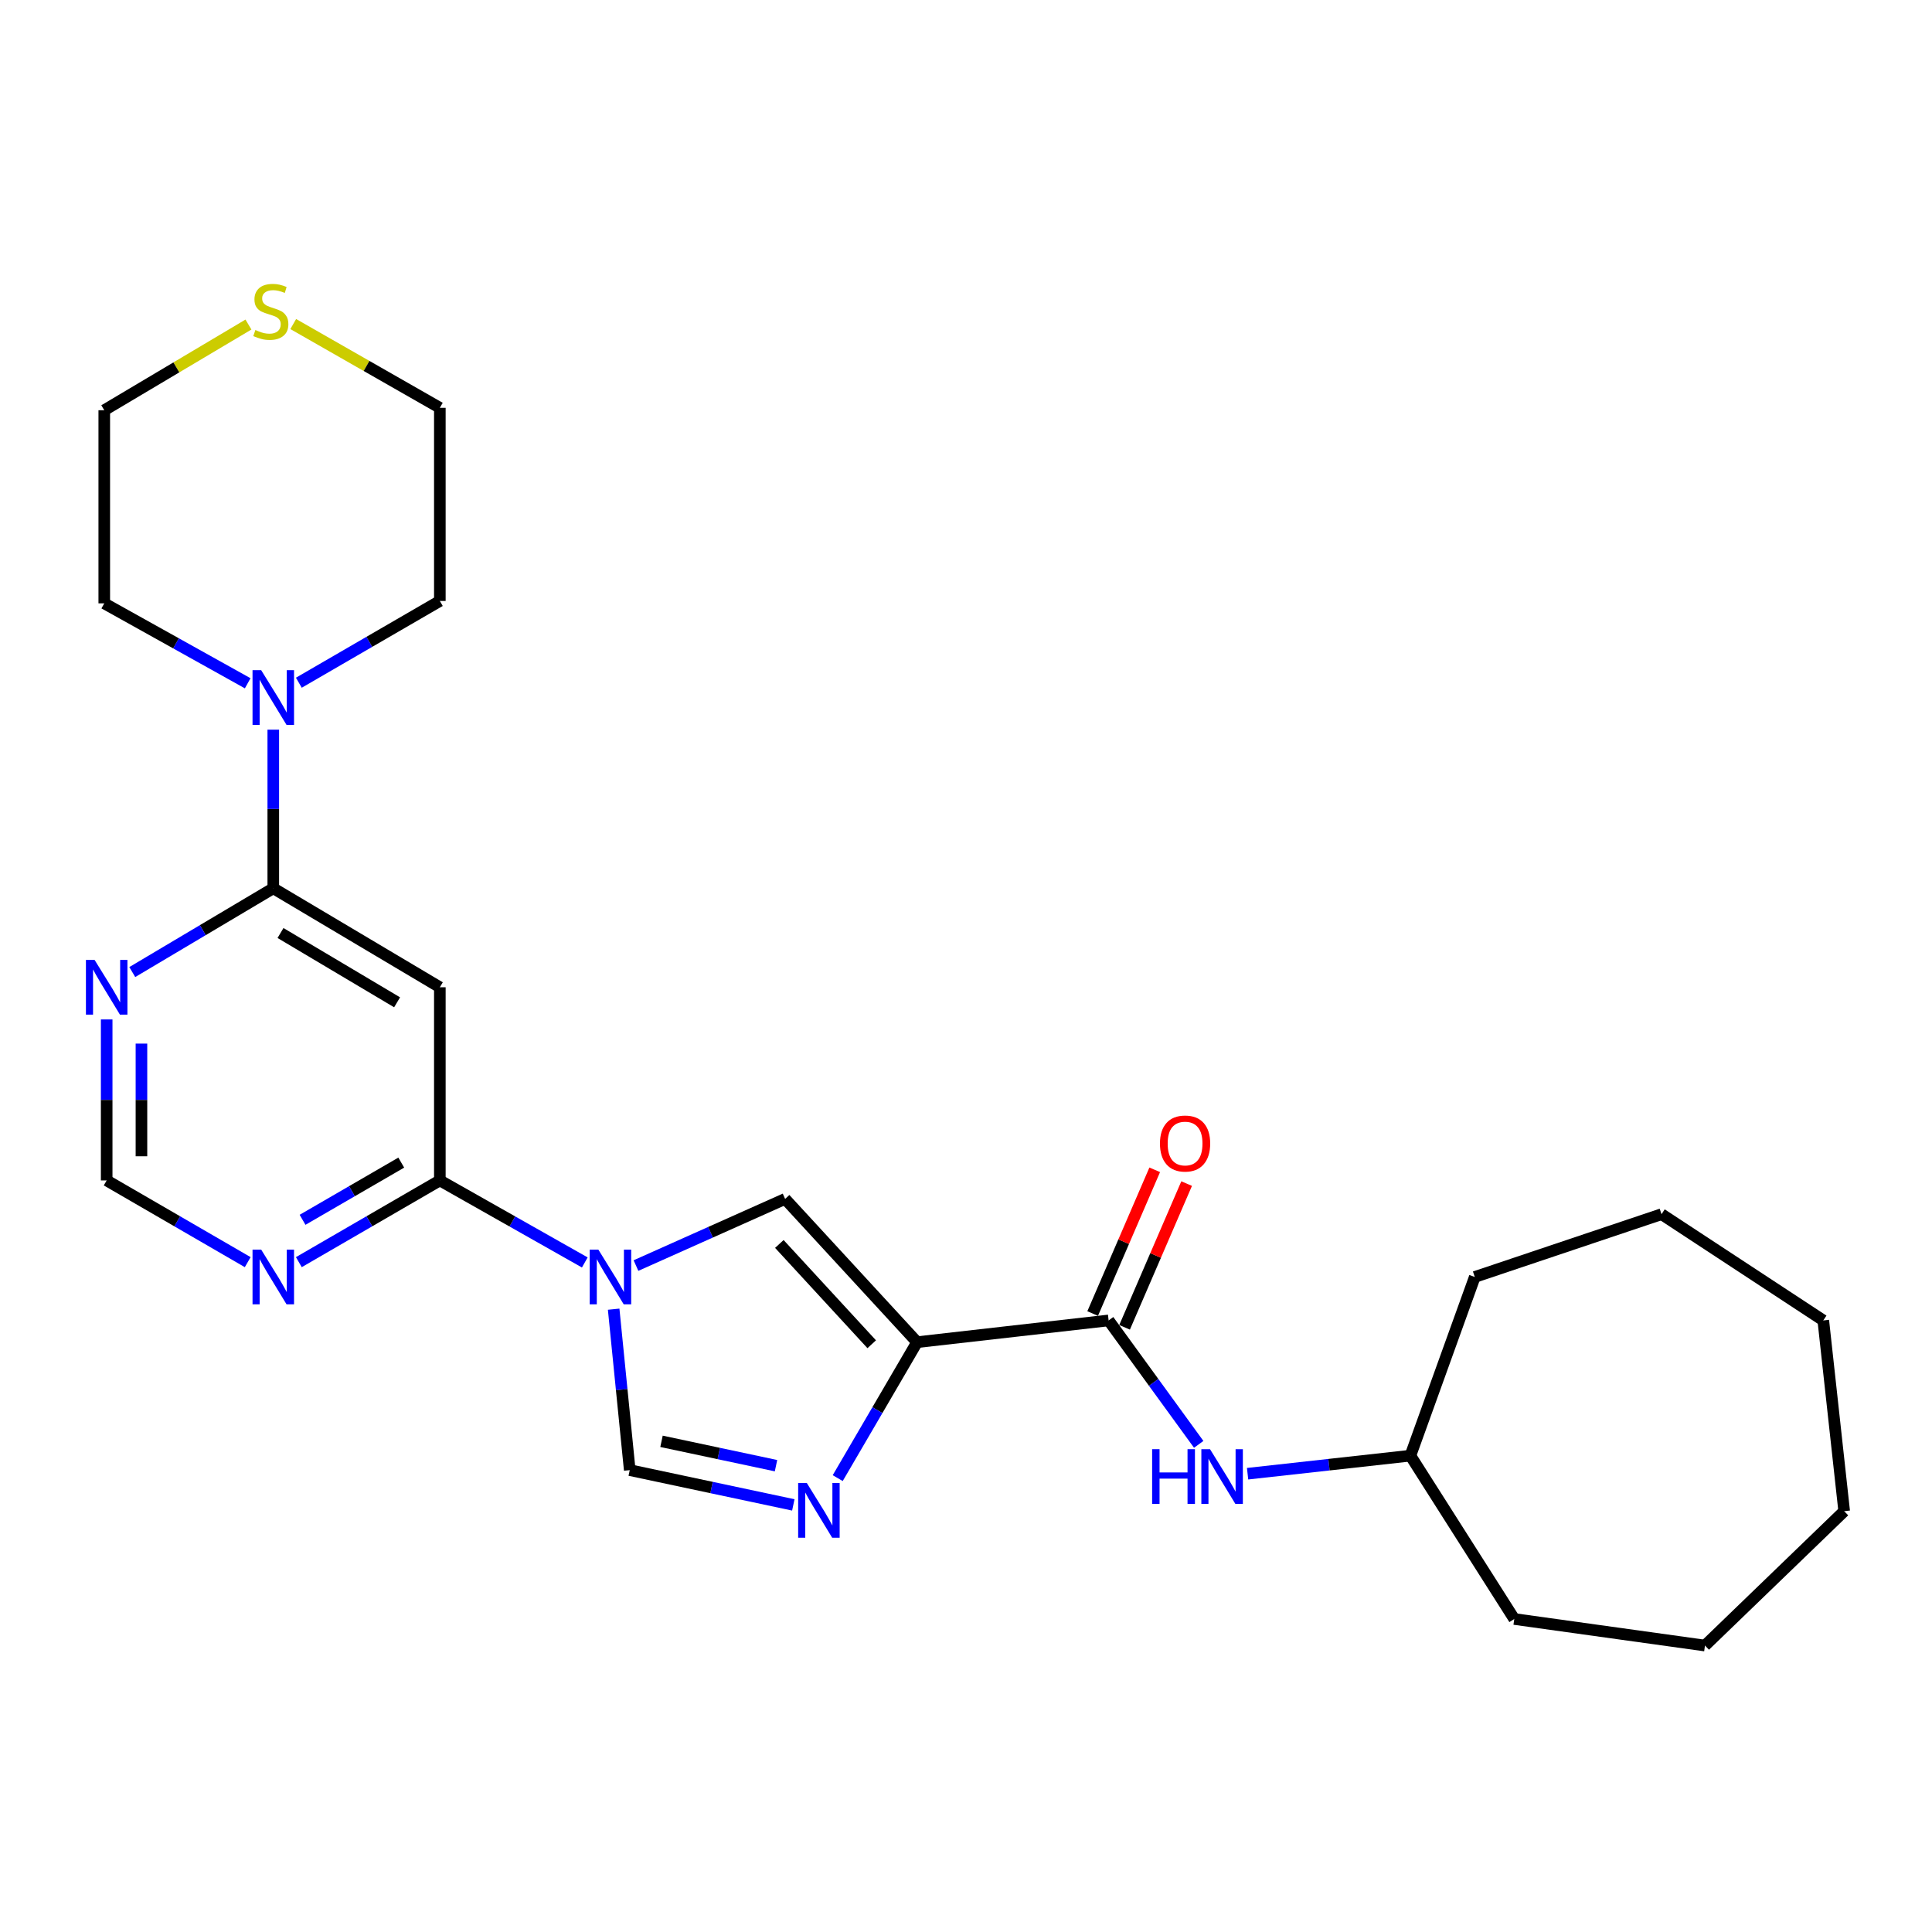 <?xml version='1.0' encoding='iso-8859-1'?>
<svg version='1.1' baseProfile='full'
              xmlns='http://www.w3.org/2000/svg'
                      xmlns:rdkit='http://www.rdkit.org/xml'
                      xmlns:xlink='http://www.w3.org/1999/xlink'
                  xml:space='preserve'
width='1000px' height='1000px' viewBox='0 0 1000 1000'>
<!-- END OF HEADER -->
<rect style='opacity:1.0;fill:#FFFFFF;stroke:none' width='1000' height='1000' x='0' y='0'> </rect>
<path class='bond-1' d='M 474.682,694.709 L 454.142,729.891' style='fill:none;fill-rule:evenodd;stroke:#000000;stroke-width:6px;stroke-linecap:butt;stroke-linejoin:miter;stroke-opacity:1' />
<path class='bond-1' d='M 454.142,729.891 L 433.601,765.072' style='fill:none;fill-rule:evenodd;stroke:#0000FF;stroke-width:6px;stroke-linecap:butt;stroke-linejoin:miter;stroke-opacity:1' />
<path class='bond-2' d='M 474.682,694.709 L 406.376,620.554' style='fill:none;fill-rule:evenodd;stroke:#000000;stroke-width:6px;stroke-linecap:butt;stroke-linejoin:miter;stroke-opacity:1' />
<path class='bond-2' d='M 451.2,695.779 L 403.386,643.87' style='fill:none;fill-rule:evenodd;stroke:#000000;stroke-width:6px;stroke-linecap:butt;stroke-linejoin:miter;stroke-opacity:1' />
<path class='bond-4' d='M 474.682,694.709 L 573.822,683.452' style='fill:none;fill-rule:evenodd;stroke:#000000;stroke-width:6px;stroke-linecap:butt;stroke-linejoin:miter;stroke-opacity:1' />
<path class='bond-0' d='M 329.18,655.051 L 367.778,637.803' style='fill:none;fill-rule:evenodd;stroke:#0000FF;stroke-width:6px;stroke-linecap:butt;stroke-linejoin:miter;stroke-opacity:1' />
<path class='bond-0' d='M 367.778,637.803 L 406.376,620.554' style='fill:none;fill-rule:evenodd;stroke:#000000;stroke-width:6px;stroke-linecap:butt;stroke-linejoin:miter;stroke-opacity:1' />
<path class='bond-3' d='M 302.688,653.443 L 265.175,632.215' style='fill:none;fill-rule:evenodd;stroke:#0000FF;stroke-width:6px;stroke-linecap:butt;stroke-linejoin:miter;stroke-opacity:1' />
<path class='bond-3' d='M 265.175,632.215 L 227.662,610.986' style='fill:none;fill-rule:evenodd;stroke:#000000;stroke-width:6px;stroke-linecap:butt;stroke-linejoin:miter;stroke-opacity:1' />
<path class='bond-26' d='M 317.63,677.628 L 321.791,719.277' style='fill:none;fill-rule:evenodd;stroke:#0000FF;stroke-width:6px;stroke-linecap:butt;stroke-linejoin:miter;stroke-opacity:1' />
<path class='bond-26' d='M 321.791,719.277 L 325.952,760.926' style='fill:none;fill-rule:evenodd;stroke:#000000;stroke-width:6px;stroke-linecap:butt;stroke-linejoin:miter;stroke-opacity:1' />
<path class='bond-6' d='M 410.62,778.935 L 368.286,769.931' style='fill:none;fill-rule:evenodd;stroke:#0000FF;stroke-width:6px;stroke-linecap:butt;stroke-linejoin:miter;stroke-opacity:1' />
<path class='bond-6' d='M 368.286,769.931 L 325.952,760.926' style='fill:none;fill-rule:evenodd;stroke:#000000;stroke-width:6px;stroke-linecap:butt;stroke-linejoin:miter;stroke-opacity:1' />
<path class='bond-6' d='M 401.664,758.631 L 372.03,752.328' style='fill:none;fill-rule:evenodd;stroke:#0000FF;stroke-width:6px;stroke-linecap:butt;stroke-linejoin:miter;stroke-opacity:1' />
<path class='bond-6' d='M 372.03,752.328 L 342.397,746.025' style='fill:none;fill-rule:evenodd;stroke:#000000;stroke-width:6px;stroke-linecap:butt;stroke-linejoin:miter;stroke-opacity:1' />
<path class='bond-7' d='M 227.662,610.986 L 227.662,511.007' style='fill:none;fill-rule:evenodd;stroke:#000000;stroke-width:6px;stroke-linecap:butt;stroke-linejoin:miter;stroke-opacity:1' />
<path class='bond-9' d='M 227.662,610.986 L 191.172,632.137' style='fill:none;fill-rule:evenodd;stroke:#000000;stroke-width:6px;stroke-linecap:butt;stroke-linejoin:miter;stroke-opacity:1' />
<path class='bond-9' d='M 191.172,632.137 L 154.681,653.287' style='fill:none;fill-rule:evenodd;stroke:#0000FF;stroke-width:6px;stroke-linecap:butt;stroke-linejoin:miter;stroke-opacity:1' />
<path class='bond-9' d='M 207.691,601.762 L 182.147,616.567' style='fill:none;fill-rule:evenodd;stroke:#000000;stroke-width:6px;stroke-linecap:butt;stroke-linejoin:miter;stroke-opacity:1' />
<path class='bond-9' d='M 182.147,616.567 L 156.604,631.372' style='fill:none;fill-rule:evenodd;stroke:#0000FF;stroke-width:6px;stroke-linecap:butt;stroke-linejoin:miter;stroke-opacity:1' />
<path class='bond-11' d='M 573.822,683.452 L 597.137,715.525' style='fill:none;fill-rule:evenodd;stroke:#000000;stroke-width:6px;stroke-linecap:butt;stroke-linejoin:miter;stroke-opacity:1' />
<path class='bond-11' d='M 597.137,715.525 L 620.452,747.598' style='fill:none;fill-rule:evenodd;stroke:#0000FF;stroke-width:6px;stroke-linecap:butt;stroke-linejoin:miter;stroke-opacity:1' />
<path class='bond-13' d='M 582.083,687.019 L 598.144,649.821' style='fill:none;fill-rule:evenodd;stroke:#000000;stroke-width:6px;stroke-linecap:butt;stroke-linejoin:miter;stroke-opacity:1' />
<path class='bond-13' d='M 598.144,649.821 L 614.205,612.623' style='fill:none;fill-rule:evenodd;stroke:#FF0000;stroke-width:6px;stroke-linecap:butt;stroke-linejoin:miter;stroke-opacity:1' />
<path class='bond-13' d='M 565.561,679.885 L 581.622,642.687' style='fill:none;fill-rule:evenodd;stroke:#000000;stroke-width:6px;stroke-linecap:butt;stroke-linejoin:miter;stroke-opacity:1' />
<path class='bond-13' d='M 581.622,642.687 L 597.683,605.489' style='fill:none;fill-rule:evenodd;stroke:#FF0000;stroke-width:6px;stroke-linecap:butt;stroke-linejoin:miter;stroke-opacity:1' />
<path class='bond-5' d='M 141.45,459.767 L 227.662,511.007' style='fill:none;fill-rule:evenodd;stroke:#000000;stroke-width:6px;stroke-linecap:butt;stroke-linejoin:miter;stroke-opacity:1' />
<path class='bond-5' d='M 145.187,482.923 L 205.536,518.791' style='fill:none;fill-rule:evenodd;stroke:#000000;stroke-width:6px;stroke-linecap:butt;stroke-linejoin:miter;stroke-opacity:1' />
<path class='bond-8' d='M 141.45,459.767 L 141.45,418.721' style='fill:none;fill-rule:evenodd;stroke:#000000;stroke-width:6px;stroke-linecap:butt;stroke-linejoin:miter;stroke-opacity:1' />
<path class='bond-8' d='M 141.45,418.721 L 141.45,377.675' style='fill:none;fill-rule:evenodd;stroke:#0000FF;stroke-width:6px;stroke-linecap:butt;stroke-linejoin:miter;stroke-opacity:1' />
<path class='bond-28' d='M 141.45,459.767 L 104.957,481.451' style='fill:none;fill-rule:evenodd;stroke:#000000;stroke-width:6px;stroke-linecap:butt;stroke-linejoin:miter;stroke-opacity:1' />
<path class='bond-28' d='M 104.957,481.451 L 68.465,503.135' style='fill:none;fill-rule:evenodd;stroke:#0000FF;stroke-width:6px;stroke-linecap:butt;stroke-linejoin:miter;stroke-opacity:1' />
<path class='bond-16' d='M 128.206,353.667 L 91.087,332.982' style='fill:none;fill-rule:evenodd;stroke:#0000FF;stroke-width:6px;stroke-linecap:butt;stroke-linejoin:miter;stroke-opacity:1' />
<path class='bond-16' d='M 91.087,332.982 L 53.968,312.297' style='fill:none;fill-rule:evenodd;stroke:#000000;stroke-width:6px;stroke-linecap:butt;stroke-linejoin:miter;stroke-opacity:1' />
<path class='bond-17' d='M 154.681,353.375 L 191.172,332.216' style='fill:none;fill-rule:evenodd;stroke:#0000FF;stroke-width:6px;stroke-linecap:butt;stroke-linejoin:miter;stroke-opacity:1' />
<path class='bond-17' d='M 191.172,332.216 L 227.662,311.057' style='fill:none;fill-rule:evenodd;stroke:#000000;stroke-width:6px;stroke-linecap:butt;stroke-linejoin:miter;stroke-opacity:1' />
<path class='bond-12' d='M 128.218,653.289 L 91.718,632.138' style='fill:none;fill-rule:evenodd;stroke:#0000FF;stroke-width:6px;stroke-linecap:butt;stroke-linejoin:miter;stroke-opacity:1' />
<path class='bond-12' d='M 91.718,632.138 L 55.217,610.986' style='fill:none;fill-rule:evenodd;stroke:#000000;stroke-width:6px;stroke-linecap:butt;stroke-linejoin:miter;stroke-opacity:1' />
<path class='bond-10' d='M 55.217,527.666 L 55.217,569.326' style='fill:none;fill-rule:evenodd;stroke:#0000FF;stroke-width:6px;stroke-linecap:butt;stroke-linejoin:miter;stroke-opacity:1' />
<path class='bond-10' d='M 55.217,569.326 L 55.217,610.986' style='fill:none;fill-rule:evenodd;stroke:#000000;stroke-width:6px;stroke-linecap:butt;stroke-linejoin:miter;stroke-opacity:1' />
<path class='bond-10' d='M 73.214,540.164 L 73.214,569.326' style='fill:none;fill-rule:evenodd;stroke:#0000FF;stroke-width:6px;stroke-linecap:butt;stroke-linejoin:miter;stroke-opacity:1' />
<path class='bond-10' d='M 73.214,569.326 L 73.214,598.488' style='fill:none;fill-rule:evenodd;stroke:#000000;stroke-width:6px;stroke-linecap:butt;stroke-linejoin:miter;stroke-opacity:1' />
<path class='bond-15' d='M 645.752,762.793 L 687.886,758.12' style='fill:none;fill-rule:evenodd;stroke:#0000FF;stroke-width:6px;stroke-linecap:butt;stroke-linejoin:miter;stroke-opacity:1' />
<path class='bond-15' d='M 687.886,758.12 L 730.021,753.448' style='fill:none;fill-rule:evenodd;stroke:#000000;stroke-width:6px;stroke-linecap:butt;stroke-linejoin:miter;stroke-opacity:1' />
<path class='bond-14' d='M 151.779,167.725 L 189.721,189.406' style='fill:none;fill-rule:evenodd;stroke:#CCCC00;stroke-width:6px;stroke-linecap:butt;stroke-linejoin:miter;stroke-opacity:1' />
<path class='bond-14' d='M 189.721,189.406 L 227.662,211.087' style='fill:none;fill-rule:evenodd;stroke:#000000;stroke-width:6px;stroke-linecap:butt;stroke-linejoin:miter;stroke-opacity:1' />
<path class='bond-29' d='M 128.593,167.984 L 91.28,190.161' style='fill:none;fill-rule:evenodd;stroke:#CCCC00;stroke-width:6px;stroke-linecap:butt;stroke-linejoin:miter;stroke-opacity:1' />
<path class='bond-29' d='M 91.28,190.161 L 53.968,212.337' style='fill:none;fill-rule:evenodd;stroke:#000000;stroke-width:6px;stroke-linecap:butt;stroke-linejoin:miter;stroke-opacity:1' />
<path class='bond-20' d='M 730.021,753.448 L 783.78,837.991' style='fill:none;fill-rule:evenodd;stroke:#000000;stroke-width:6px;stroke-linecap:butt;stroke-linejoin:miter;stroke-opacity:1' />
<path class='bond-21' d='M 730.021,753.448 L 763.344,660.956' style='fill:none;fill-rule:evenodd;stroke:#000000;stroke-width:6px;stroke-linecap:butt;stroke-linejoin:miter;stroke-opacity:1' />
<path class='bond-19' d='M 53.968,312.297 L 53.968,212.337' style='fill:none;fill-rule:evenodd;stroke:#000000;stroke-width:6px;stroke-linecap:butt;stroke-linejoin:miter;stroke-opacity:1' />
<path class='bond-18' d='M 227.662,311.057 L 227.662,211.087' style='fill:none;fill-rule:evenodd;stroke:#000000;stroke-width:6px;stroke-linecap:butt;stroke-linejoin:miter;stroke-opacity:1' />
<path class='bond-23' d='M 783.78,837.991 L 882.49,851.738' style='fill:none;fill-rule:evenodd;stroke:#000000;stroke-width:6px;stroke-linecap:butt;stroke-linejoin:miter;stroke-opacity:1' />
<path class='bond-22' d='M 763.344,660.956 L 860.005,628.463' style='fill:none;fill-rule:evenodd;stroke:#000000;stroke-width:6px;stroke-linecap:butt;stroke-linejoin:miter;stroke-opacity:1' />
<path class='bond-24' d='M 860.005,628.463 L 943.728,683.452' style='fill:none;fill-rule:evenodd;stroke:#000000;stroke-width:6px;stroke-linecap:butt;stroke-linejoin:miter;stroke-opacity:1' />
<path class='bond-25' d='M 882.49,851.738 L 954.545,782.182' style='fill:none;fill-rule:evenodd;stroke:#000000;stroke-width:6px;stroke-linecap:butt;stroke-linejoin:miter;stroke-opacity:1' />
<path class='bond-27' d='M 943.728,683.452 L 954.545,782.182' style='fill:none;fill-rule:evenodd;stroke:#000000;stroke-width:6px;stroke-linecap:butt;stroke-linejoin:miter;stroke-opacity:1' />
<path  class='atom-1' d='M 309.705 646.796
L 318.985 661.796
Q 319.905 663.276, 321.385 665.956
Q 322.865 668.636, 322.945 668.796
L 322.945 646.796
L 326.705 646.796
L 326.705 675.116
L 322.825 675.116
L 312.865 658.716
Q 311.705 656.796, 310.465 654.596
Q 309.265 652.396, 308.905 651.716
L 308.905 675.116
L 305.225 675.116
L 305.225 646.796
L 309.705 646.796
' fill='#0000FF'/>
<path  class='atom-2' d='M 417.603 767.592
L 426.883 782.592
Q 427.803 784.072, 429.283 786.752
Q 430.763 789.432, 430.843 789.592
L 430.843 767.592
L 434.603 767.592
L 434.603 795.912
L 430.723 795.912
L 420.763 779.512
Q 419.603 777.592, 418.363 775.392
Q 417.163 773.192, 416.803 772.512
L 416.803 795.912
L 413.123 795.912
L 413.123 767.592
L 417.603 767.592
' fill='#0000FF'/>
<path  class='atom-9' d='M 135.19 346.887
L 144.47 361.887
Q 145.39 363.367, 146.87 366.047
Q 148.35 368.727, 148.43 368.887
L 148.43 346.887
L 152.19 346.887
L 152.19 375.207
L 148.31 375.207
L 138.35 358.807
Q 137.19 356.887, 135.95 354.687
Q 134.75 352.487, 134.39 351.807
L 134.39 375.207
L 130.71 375.207
L 130.71 346.887
L 135.19 346.887
' fill='#0000FF'/>
<path  class='atom-10' d='M 135.19 646.796
L 144.47 661.796
Q 145.39 663.276, 146.87 665.956
Q 148.35 668.636, 148.43 668.796
L 148.43 646.796
L 152.19 646.796
L 152.19 675.116
L 148.31 675.116
L 138.35 658.716
Q 137.19 656.796, 135.95 654.596
Q 134.75 652.396, 134.39 651.716
L 134.39 675.116
L 130.71 675.116
L 130.71 646.796
L 135.19 646.796
' fill='#0000FF'/>
<path  class='atom-11' d='M 48.957 496.847
L 58.237 511.847
Q 59.157 513.327, 60.637 516.007
Q 62.117 518.687, 62.197 518.847
L 62.197 496.847
L 65.957 496.847
L 65.957 525.167
L 62.077 525.167
L 52.117 508.767
Q 50.957 506.847, 49.717 504.647
Q 48.517 502.447, 48.157 501.767
L 48.157 525.167
L 44.477 525.167
L 44.477 496.847
L 48.957 496.847
' fill='#0000FF'/>
<path  class='atom-12' d='M 596.341 750.095
L 600.181 750.095
L 600.181 762.135
L 614.661 762.135
L 614.661 750.095
L 618.501 750.095
L 618.501 778.415
L 614.661 778.415
L 614.661 765.335
L 600.181 765.335
L 600.181 778.415
L 596.341 778.415
L 596.341 750.095
' fill='#0000FF'/>
<path  class='atom-12' d='M 626.301 750.095
L 635.581 765.095
Q 636.501 766.575, 637.981 769.255
Q 639.461 771.935, 639.541 772.095
L 639.541 750.095
L 643.301 750.095
L 643.301 778.415
L 639.421 778.415
L 629.461 762.015
Q 628.301 760.095, 627.061 757.895
Q 625.861 755.695, 625.501 755.015
L 625.501 778.415
L 621.821 778.415
L 621.821 750.095
L 626.301 750.095
' fill='#0000FF'/>
<path  class='atom-14' d='M 600.394 591.88
Q 600.394 585.08, 603.754 581.28
Q 607.114 577.48, 613.394 577.48
Q 619.674 577.48, 623.034 581.28
Q 626.394 585.08, 626.394 591.88
Q 626.394 598.76, 622.994 602.68
Q 619.594 606.56, 613.394 606.56
Q 607.154 606.56, 603.754 602.68
Q 600.394 598.8, 600.394 591.88
M 613.394 603.36
Q 617.714 603.36, 620.034 600.48
Q 622.394 597.56, 622.394 591.88
Q 622.394 586.32, 620.034 583.52
Q 617.714 580.68, 613.394 580.68
Q 609.074 580.68, 606.714 583.48
Q 604.394 586.28, 604.394 591.88
Q 604.394 597.6, 606.714 600.48
Q 609.074 603.36, 613.394 603.36
' fill='#FF0000'/>
<path  class='atom-15' d='M 132.18 170.817
Q 132.5 170.937, 133.82 171.497
Q 135.14 172.057, 136.58 172.417
Q 138.06 172.737, 139.5 172.737
Q 142.18 172.737, 143.74 171.457
Q 145.3 170.137, 145.3 167.857
Q 145.3 166.297, 144.5 165.337
Q 143.74 164.377, 142.54 163.857
Q 141.34 163.337, 139.34 162.737
Q 136.82 161.977, 135.3 161.257
Q 133.82 160.537, 132.74 159.017
Q 131.7 157.497, 131.7 154.937
Q 131.7 151.377, 134.1 149.177
Q 136.54 146.977, 141.34 146.977
Q 144.62 146.977, 148.34 148.537
L 147.42 151.617
Q 144.02 150.217, 141.46 150.217
Q 138.7 150.217, 137.18 151.377
Q 135.66 152.497, 135.7 154.457
Q 135.7 155.977, 136.46 156.897
Q 137.26 157.817, 138.38 158.337
Q 139.54 158.857, 141.46 159.457
Q 144.02 160.257, 145.54 161.057
Q 147.06 161.857, 148.14 163.497
Q 149.26 165.097, 149.26 167.857
Q 149.26 171.777, 146.62 173.897
Q 144.02 175.977, 139.66 175.977
Q 137.14 175.977, 135.22 175.417
Q 133.34 174.897, 131.1 173.977
L 132.18 170.817
' fill='#CCCC00'/>
</svg>
